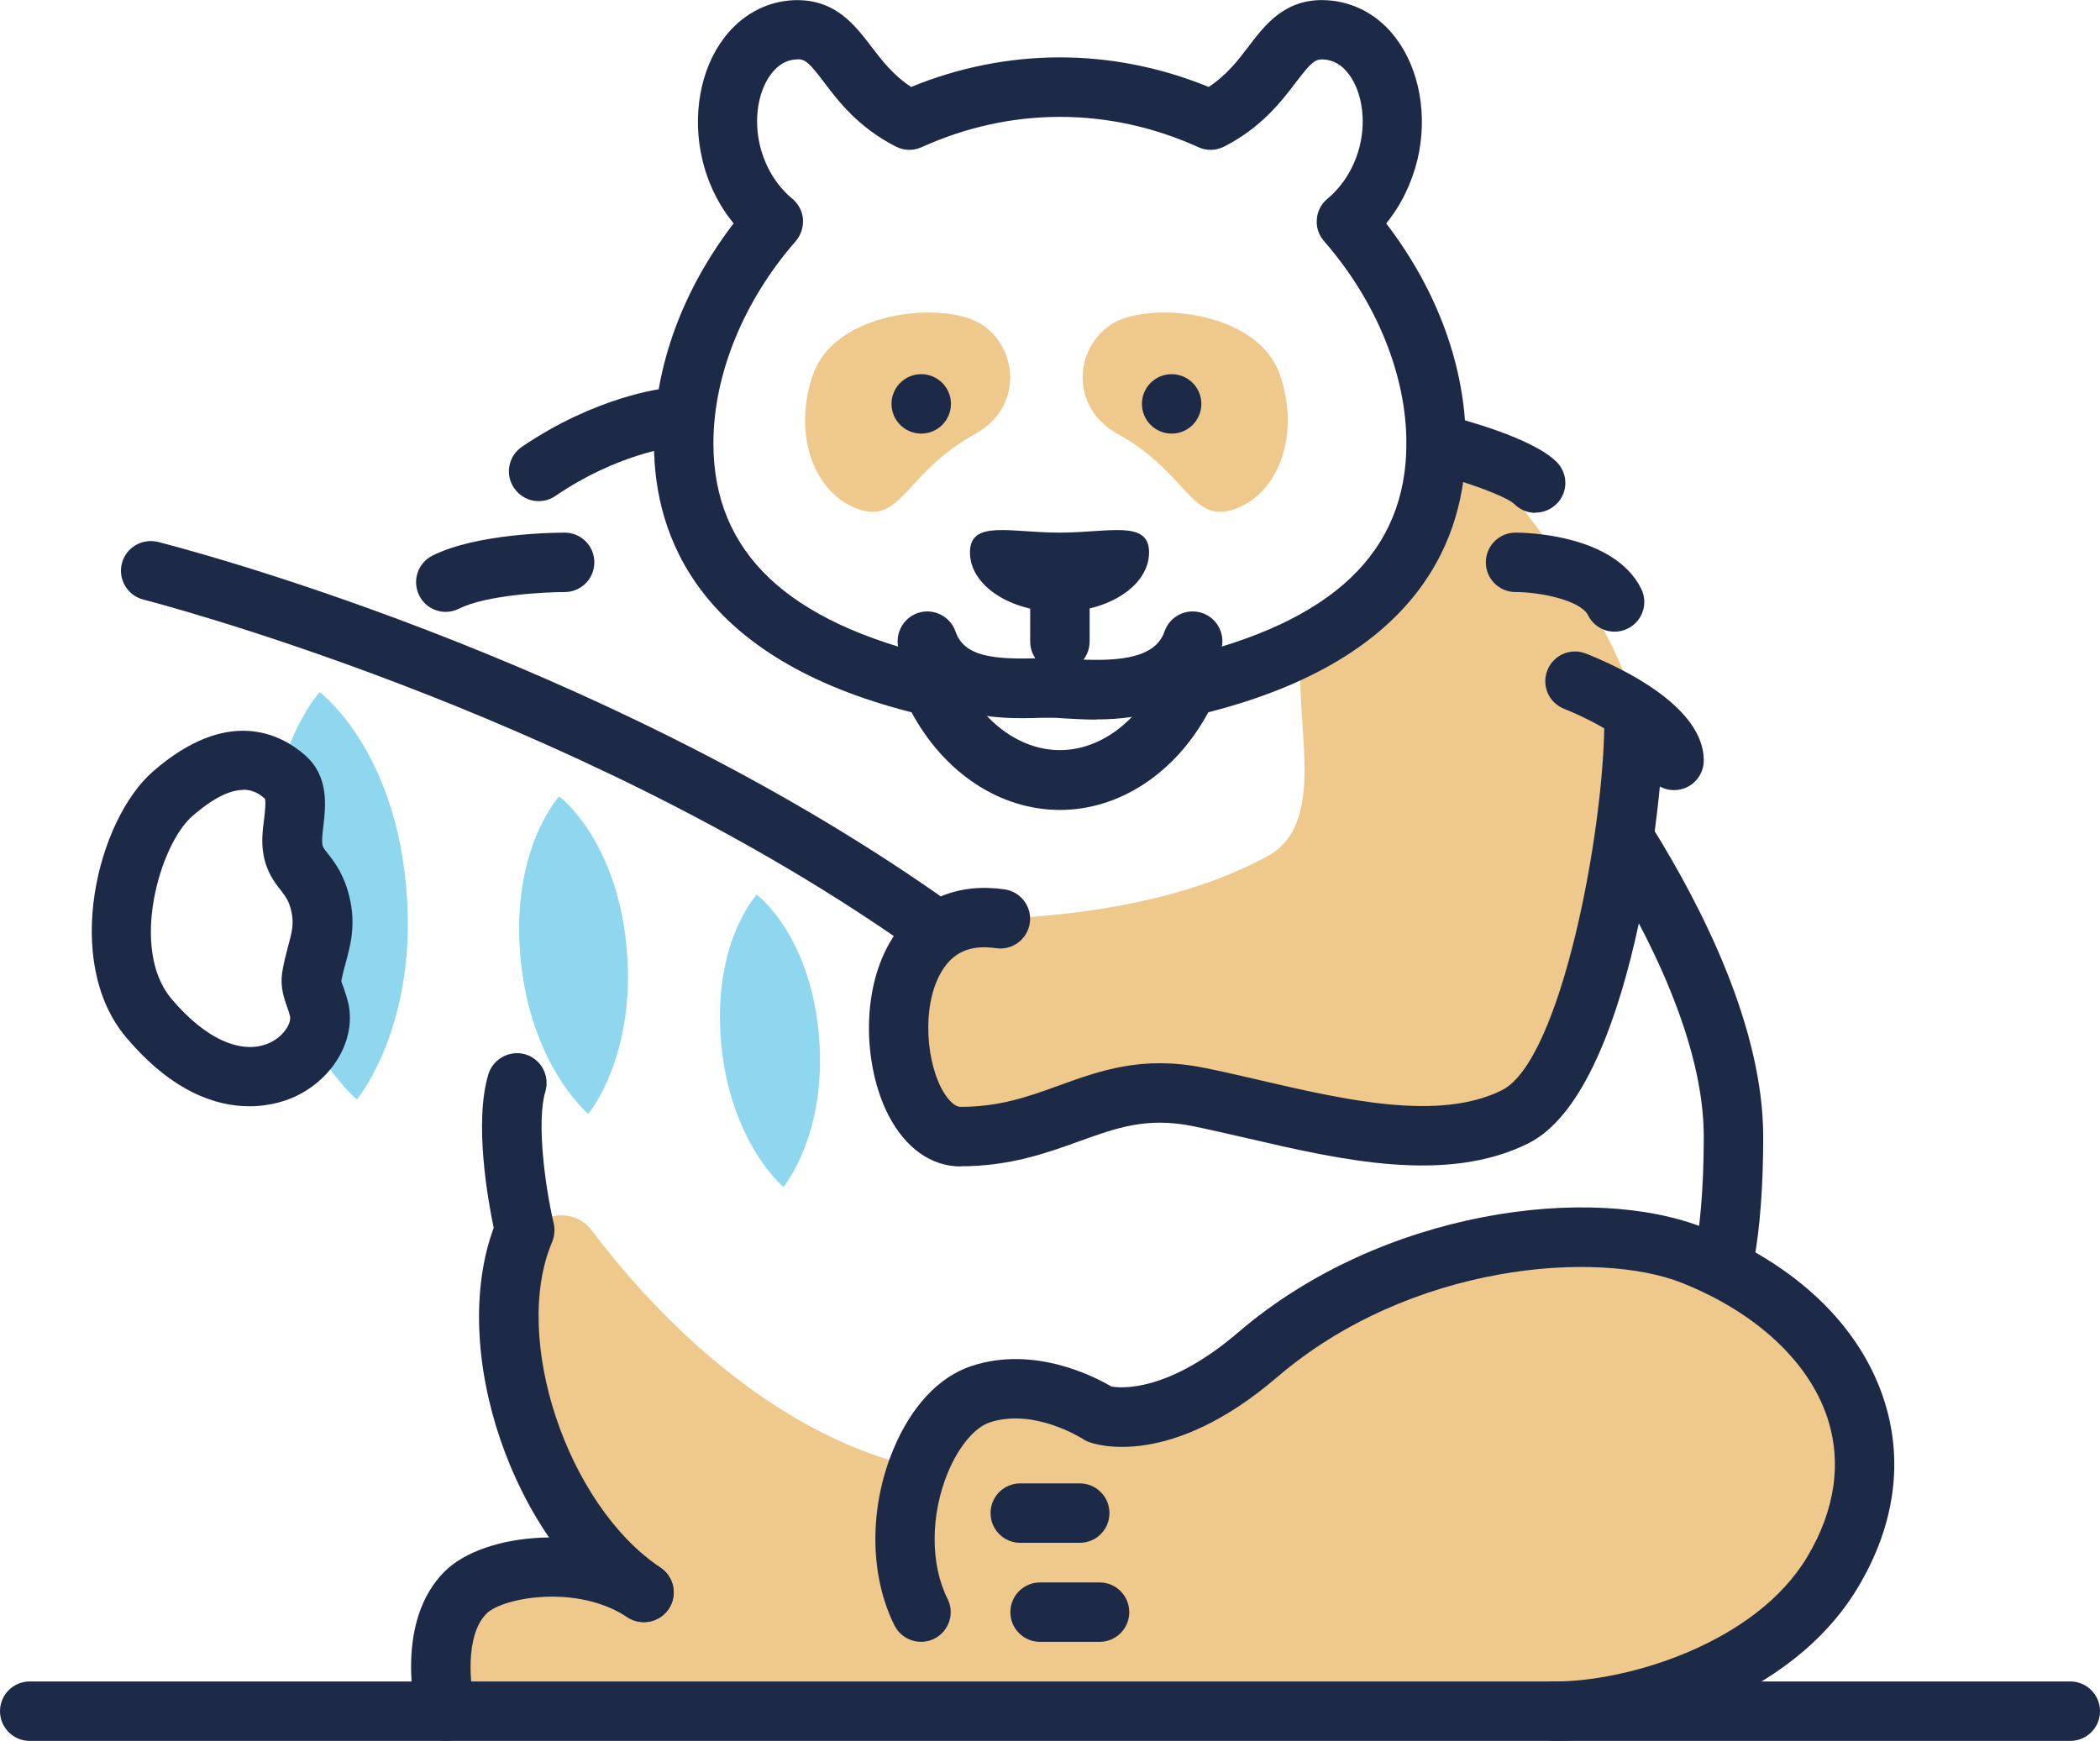 <?xml version="1.0" encoding="UTF-8"?><svg id="Layer_2" xmlns="http://www.w3.org/2000/svg" viewBox="0 0 106 87.89"><defs><style>.cls-1{fill:#1c2947;}.cls-1,.cls-2,.cls-3{stroke-width:0px;}.cls-2{fill:#efc88b;}.cls-3{fill:#8ed7ef;}</style></defs><g id="Layer_1-2"><path class="cls-3" d="m18,55.5s-.98-.82-2.02-2.56c.26-2.76.25-4.15-.06-7.56-.22-2.4-1.39-4.42-1.89-5.95.75-3,2.1-4.48,2.1-4.48.04,0,3.74,2.8,4.37,9.8.64,7-2.47,10.74-2.47,10.74h-.04Z"/><path class="cls-3" d="m29.67,56.21s-2.9-2.43-3.4-7.88c-.5-5.46,1.95-8.12,1.95-8.12.03,0,2.91,2.18,3.41,7.64s-1.92,8.36-1.92,8.36h-.03Z"/><path class="cls-3" d="m39.53,59.91s-2.67-2.23-3.13-7.26,1.79-7.48,1.79-7.48c.03,0,2.68,2.01,3.14,7.03.46,5.02-1.77,7.7-1.77,7.7h-.03Z"/><path class="cls-2" d="m41.05,18.88c-1.04,2.92-.04,5.96,2.21,6.8,2.26.84,2.38-1.79,5.96-3.77,2.71-1.5,2.04-4.96-.21-5.8-2.26-.84-6.93-.15-7.96,2.77Z"/><path class="cls-2" d="m64.59,18.88c1.04,2.92.04,5.96-2.21,6.8-2.26.84-2.38-1.79-5.96-3.77-2.71-1.5-2.04-4.96.21-5.8,2.26-.84,6.93-.15,7.96,2.77Z"/><path class="cls-2" d="m72.5,20.39s10,11,10,16-1.5,17.5-6,20c-3.09,1.72-11,0-16-1-4.9-.98-7,2-12,2-4,0-5-12,2-11,5.93-.29,10.29-1.42,13.5-3.18,3.47-1.9.74-8.23,2-11.32,4-2,6.71-6.02,6.5-11.5Z"/><path class="cls-2" d="m85.5,63.39c-5-2-15-1-22,5-4.86,4.17-8,3-8,3,0,0-3-2-6-1-1.01.34-1.95,1.85-2.55,3.83-8.15-1.55-14.32-8.44-17.09-12.11-.89-1.18-2.75-.93-3.27.45-.61,1.62-1.02,3.98-.43,7.09.83,4.39,2.03,8.47,3.03,9.47-6.69-1.01-7.45,5.82-7.45,6.82s27.01.13,28.01.13c.08,0,.16-.08.24-.19,0,0,28.5.5,28.5.5,4,0,11-2,14-7,3.92-6.53.43-13.03-7-16Z"/><circle class="cls-1" cx="46.5" cy="20.39" r="1.5"/><circle class="cls-1" cx="59.14" cy="20.39" r="1.5"/><path class="cls-1" d="m104.5,87.89H1.5c-.83,0-1.5-.67-1.5-1.5s.67-1.5,1.5-1.5h103c.83,0,1.5.67,1.5,1.5s-.67,1.5-1.5,1.5Z"/><path class="cls-1" d="m53.5,40.89c-3.03,0-5.84-1.87-7.49-4.93-10.72-2.72-13-8.85-13-13.57,0-3.82,1.42-7.72,4.02-11.11-.75-.92-1.3-2.03-1.58-3.23-.52-2.19-.11-4.53,1.08-6.11.89-1.18,2.14-1.87,3.53-1.93,2.1-.08,3.09,1.26,3.92,2.34.54.71,1.1,1.44,2.01,2.04,4.86-1.99,10.16-1.99,15.02,0,.91-.6,1.47-1.33,2.01-2.04.83-1.09,1.84-2.44,3.92-2.34,1.39.07,2.65.75,3.53,1.93,1.19,1.58,1.6,3.92,1.08,6.11-.29,1.2-.83,2.31-1.58,3.23,2.6,3.39,4.02,7.29,4.02,11.11,0,4.71-2.28,10.84-13,13.57-1.65,3.06-4.47,4.93-7.49,4.93ZM40.27,3s-.04,0-.07,0c-.5.02-.93.27-1.28.74-.66.87-.88,2.29-.56,3.61.26,1.07.83,2.02,1.63,2.68.31.26.51.63.54,1.03.03.4-.1.8-.36,1.11-2.65,3.03-4.16,6.76-4.16,10.21,0,5.5,3.72,9.03,11.37,10.81.45.1.83.41,1.02.83,1.09,2.38,3.04,3.85,5.1,3.85s4.01-1.48,5.1-3.85c.19-.42.57-.73,1.02-.83,7.65-1.78,11.37-5.32,11.37-10.81,0-3.46-1.52-7.18-4.16-10.21-.27-.31-.4-.7-.36-1.11.03-.4.23-.78.54-1.03.79-.66,1.37-1.61,1.63-2.68.32-1.32.1-2.74-.56-3.61-.35-.47-.78-.71-1.28-.74-.41-.02-.61.13-1.39,1.16-.73.96-1.74,2.28-3.62,3.24-.41.21-.89.22-1.3.03-4.51-2.04-9.46-2.04-13.97,0-.41.19-.89.18-1.3-.03-1.88-.96-2.89-2.27-3.62-3.24-.74-.98-.95-1.17-1.33-1.17Z"/><path class="cls-1" d="m55.32,36.33c-.61,0-1.16-.04-1.58-.06l-.43-.03c-.21-.01-.49,0-.8,0-1.92.06-5.9.18-7.12-3.38-.27-.78.15-1.64.93-1.91.78-.27,1.64.15,1.91.93.42,1.23,1.81,1.43,4.19,1.35.4-.01.75-.02,1.03,0l.49.03c2.23.15,4.35.08,4.84-1.38.27-.78,1.12-1.2,1.91-.93.78.27,1.2,1.12.93,1.91-1.03,2.99-4.08,3.46-6.29,3.46Z"/><path class="cls-1" d="m58,27.89c0,1.66-2.02,3-4.52,3s-4.52-1.34-4.52-3,2.02-1,4.52-1,4.52-.66,4.52,1Z"/><path class="cls-1" d="m53.5,33.89c-.83,0-1.5-.67-1.5-1.5v-2c0-.83.67-1.5,1.5-1.5s1.5.67,1.5,1.5v2c0,.83-.67,1.5-1.5,1.5Z"/><path class="cls-1" d="m48.5,58.89c-1.49,0-2.79-.92-3.65-2.58-1.28-2.47-1.48-6.6.38-9.22,1.24-1.74,3.19-2.52,5.48-2.19.82.12,1.39.88,1.27,1.7-.12.82-.88,1.39-1.7,1.27-1.19-.17-2.02.13-2.61.96-1.13,1.59-.99,4.49-.16,6.1.24.46.62.95.98.95,1.98,0,3.43-.52,4.97-1.08,2.07-.75,4.21-1.52,7.32-.89.92.18,1.89.41,2.88.64,4.2.97,8.97,2.08,12.15.49,2.99-1.49,5.17-13.16,5.17-18.66,0-.83.67-1.5,1.5-1.5s1.5.67,1.5,1.5c0,3.95-1.64,18.74-6.83,21.34-4.15,2.07-9.47.84-14.17-.25-.97-.22-1.91-.44-2.79-.62-2.3-.46-3.81.08-5.72.77-1.64.59-3.49,1.26-5.99,1.26Z"/><path class="cls-1" d="m27.19,25.3c-.48,0-.95-.23-1.24-.66-.47-.68-.29-1.62.39-2.08,3.78-2.57,7.11-2.94,7.25-2.96.82-.08,1.56.51,1.65,1.34.08.82-.51,1.56-1.33,1.65-.03,0-2.77.33-5.88,2.45-.26.18-.55.26-.84.26Z"/><path class="cls-1" d="m87.05,64.91c-.09,0-.18,0-.27-.03-.81-.15-1.35-.93-1.2-1.75.19-1.05.42-2.89.42-5.74,0-4.77-2.8-10.27-5.16-14.05-.44-.7-.22-1.63.48-2.07.7-.44,1.63-.22,2.07.48,2.56,4.11,5.61,10.16,5.61,15.64,0,2.47-.16,4.59-.47,6.29-.13.72-.76,1.23-1.47,1.23Z"/><path class="cls-1" d="m78.5,87.89c-.83,0-1.5-.67-1.5-1.5s.67-1.5,1.5-1.5c3.72,0,10.12-1.95,12.71-6.27,1.43-2.38,1.78-4.83,1.01-7.1-.95-2.81-3.6-5.26-7.29-6.74-4.27-1.71-13.75-1.01-20.47,4.75-5.38,4.61-9.1,3.42-9.5,3.27-.11-.04-.21-.09-.31-.16-.02-.01-2.45-1.57-4.69-.83-.76.25-1.57,1.22-2.11,2.52-.89,2.14-.9,4.65-.02,6.39.37.74.07,1.64-.67,2.01s-1.64.07-2.01-.67c-1.26-2.52-1.29-5.93-.06-8.88.9-2.17,2.3-3.67,3.93-4.21,3.17-1.06,6.23.53,7.08,1.03.46.08,2.84.32,6.42-2.75,7.21-6.18,17.83-7.54,23.53-5.25,4.57,1.83,7.77,4.87,9.01,8.56,1.05,3.12.61,6.44-1.29,9.6-3.4,5.67-11.01,7.73-15.29,7.73Z"/><path class="cls-1" d="m32.5,81.89c-.29,0-.58-.08-.83-.25-5.8-3.87-9.04-13.44-6.75-19.65-.29-1.4-1-5.32-.27-7.75.24-.79,1.08-1.24,1.87-1.01.79.24,1.24,1.07,1.01,1.87-.47,1.56.01,4.92.42,6.67.07.31.04.64-.08.93-2.06,4.84.75,13.29,5.47,16.44.69.46.88,1.39.42,2.08-.29.43-.76.67-1.25.67Z"/><path class="cls-1" d="m22.5,87.89c-.67,0-1.28-.45-1.45-1.13-.12-.49-1.13-4.9,1.39-7.42,2.01-2.01,7.43-2.49,10.89-.19.69.46.88,1.39.42,2.08-.46.69-1.39.87-2.08.42-2.53-1.69-6.29-1-7.11-.19-1.13,1.13-.81,3.75-.6,4.58.2.8-.29,1.62-1.1,1.81-.12.03-.24.04-.36.04Z"/><path class="cls-1" d="m46.5,47.89c-.3,0-.6-.09-.86-.27C28.67,35.77,7.46,30.33,7.24,30.27c-.8-.2-1.29-1.02-1.09-1.82.2-.8,1.02-1.29,1.82-1.09.89.22,21.96,5.63,39.38,17.8.68.47.85,1.41.37,2.09-.29.42-.76.64-1.23.64Z"/><path class="cls-1" d="m54.5,77.89h-3c-.83,0-1.5-.67-1.5-1.5s.67-1.5,1.5-1.5h3c.83,0,1.5.67,1.5,1.5s-.67,1.5-1.5,1.5Z"/><path class="cls-1" d="m55.5,82.89h-3c-.83,0-1.5-.67-1.5-1.5s.67-1.5,1.5-1.5h3c.83,0,1.5.67,1.5,1.5s-.67,1.5-1.5,1.5Z"/><path class="cls-1" d="m22.5,30.89c-.55,0-1.08-.3-1.34-.83-.37-.74-.07-1.64.67-2.01,2.25-1.13,6.23-1.16,6.67-1.16.83,0,1.5.67,1.5,1.5,0,.83-.67,1.5-1.5,1.5-1.02,0-3.96.15-5.33.84-.22.11-.44.16-.67.16Z"/><path class="cls-1" d="m77.5,25.89c-.38,0-.77-.15-1.06-.44-.39-.38-2.4-1.13-4.3-1.61-.8-.2-1.29-1.02-1.09-1.82.2-.8,1.01-1.29,1.82-1.09,1.03.26,4.5,1.19,5.7,2.39.59.59.59,1.54,0,2.12-.29.29-.68.44-1.06.44Z"/><path class="cls-1" d="m81.5,31.89c-.55,0-1.08-.3-1.34-.83-.38-.75-2.4-1.17-3.66-1.17-.83,0-1.5-.67-1.5-1.5s.67-1.5,1.5-1.5c.5,0,4.97.08,6.34,2.83.37.74.07,1.64-.67,2.01-.22.11-.44.16-.67.16Z"/><path class="cls-1" d="m84.5,39.89c-.83,0-1.5-.67-1.5-1.5-.16-.54-2.13-1.84-4.06-2.61-.77-.31-1.14-1.18-.83-1.95.31-.77,1.18-1.14,1.95-.83,1.79.71,5.94,2.67,5.94,5.39,0,.83-.67,1.5-1.5,1.5Z"/><path class="cls-1" d="m12.58,55.85c-1.64,0-3.88-.7-6.23-3.5-3.21-3.83-1.44-10.96,1.38-13.41,3.75-3.26,6.41-1.91,7.66-.82,1.23,1.07,1.05,2.59.93,3.6-.04.33-.08.71-.05.89.02.15.05.2.29.5.32.41.81,1.04,1.08,2.18.33,1.38.06,2.39-.18,3.28-.08.3-.17.61-.23.96.02.1.07.21.11.32.09.26.18.54.25.84.37,1.77-.73,3.71-2.61,4.63-.41.2-1.26.53-2.38.53Zm-.3-15.97c-.58,0-1.4.3-2.58,1.33-1.63,1.42-3.17,6.69-1.05,9.21,1.73,2.06,3.6,2.88,5,2.21.71-.35,1.06-1,.99-1.32-.04-.17-.09-.33-.15-.48-.16-.45-.35-1.02-.25-1.71.08-.51.2-.95.3-1.34.2-.72.31-1.16.16-1.8-.12-.51-.29-.72-.53-1.04-.31-.39-.73-.93-.88-1.85-.1-.6-.03-1.2.04-1.74.04-.33.1-.87.04-1.03-.2-.17-.53-.45-1.09-.45Z"/></g></svg>
